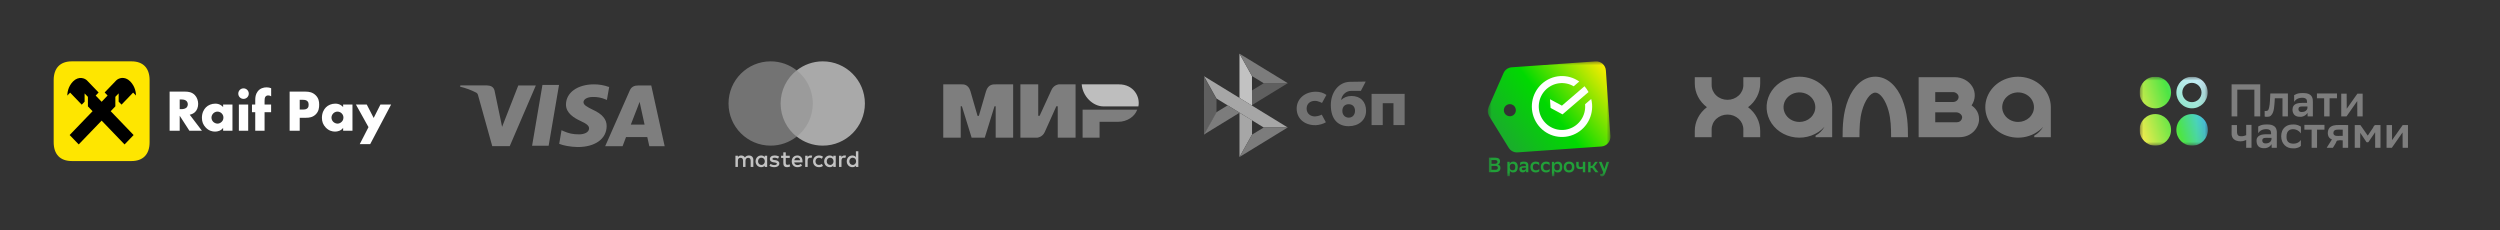 <svg width="326" height="30" viewBox="0 0 326 30" fill="none" xmlns="http://www.w3.org/2000/svg">
<rect x="0" y="0" width="326" height="30" fill="#333333" stroke="none"/>
<g clip-path="url(#clip0_4408_283)">
<path d="M22.118 11.948V17.046H23.433V15.089L24.695 17.046H26.329L24.74 14.959C24.975 14.913 25.242 14.798 25.439 14.608C25.69 14.364 25.841 13.981 25.841 13.545C25.841 13.14 25.697 12.697 25.408 12.399C25.036 12.009 24.549 11.948 24.17 11.948H22.117H22.118ZM23.433 12.972H23.684C23.973 12.972 24.193 13.049 24.315 13.171C24.429 13.278 24.489 13.447 24.489 13.599C24.489 13.759 24.421 13.927 24.322 14.027C24.163 14.18 23.882 14.233 23.684 14.233H23.433V12.972ZM29.096 13.958C28.952 13.797 28.625 13.515 28.078 13.515C27.591 13.515 27.142 13.706 26.854 13.997C26.58 14.271 26.329 14.722 26.329 15.365C26.329 15.877 26.489 16.266 26.816 16.618C27.226 17.054 27.675 17.161 28.04 17.161C28.375 17.161 28.815 17.061 29.096 16.672V17.046H30.313V13.63H29.096V13.959V13.958ZM28.352 14.554C28.61 14.554 28.785 14.669 28.899 14.776C29.089 14.959 29.134 15.173 29.134 15.334C29.134 15.61 29.013 15.778 28.906 15.884C28.754 16.037 28.557 16.121 28.359 16.121C28.154 16.121 27.941 16.014 27.812 15.892C27.66 15.747 27.576 15.533 27.576 15.334C27.576 15.159 27.653 14.937 27.819 14.776C27.994 14.608 28.199 14.554 28.352 14.554ZM31.149 13.63V17.046H32.364V13.63H31.149ZM31.072 12.209C31.072 12.59 31.377 12.896 31.757 12.896C32.136 12.896 32.441 12.59 32.441 12.209C32.441 11.827 32.136 11.521 31.757 11.521C31.377 11.521 31.072 11.827 31.072 12.209ZM35.352 14.631V13.63H34.5V13.148C34.5 12.98 34.508 12.72 34.638 12.575C34.691 12.514 34.797 12.444 34.98 12.444C35.048 12.444 35.193 12.46 35.359 12.559V11.504C35.185 11.436 35.002 11.39 34.774 11.39C34.371 11.39 33.907 11.512 33.596 11.932C33.322 12.299 33.284 12.689 33.284 13.056V13.629H32.858V14.63H33.284V17.045H34.5V14.63H35.351L35.352 14.631Z" fill="white"/>
<path d="M39.911 15.357C40.307 15.357 40.777 15.303 41.173 14.914C41.568 14.524 41.621 14.05 41.621 13.645C41.621 13.217 41.545 12.789 41.15 12.407C40.763 12.033 40.307 11.949 39.866 11.949H37.768V17.046H39.083V15.357H39.911V15.357ZM39.083 13.018H39.531C39.699 13.018 39.941 13.041 40.094 13.201C40.231 13.339 40.246 13.522 40.246 13.66C40.246 13.782 40.239 13.988 40.078 14.126C39.918 14.271 39.66 14.287 39.524 14.287H39.083V13.018V13.018ZM44.745 13.958C44.601 13.797 44.274 13.514 43.726 13.514C43.24 13.514 42.791 13.705 42.502 13.996C42.229 14.271 41.978 14.721 41.978 15.364C41.978 15.876 42.138 16.265 42.465 16.617C42.875 17.053 43.324 17.16 43.689 17.16C44.023 17.16 44.464 17.06 44.745 16.671V17.046H45.962V13.63H44.745V13.959V13.958ZM44 14.554C44.259 14.554 44.434 14.669 44.547 14.776C44.738 14.959 44.783 15.173 44.783 15.333C44.783 15.609 44.661 15.776 44.555 15.883C44.403 16.036 44.205 16.12 44.008 16.12C43.803 16.12 43.589 16.013 43.461 15.891C43.309 15.746 43.225 15.532 43.225 15.333C43.225 15.158 43.301 14.936 43.468 14.776C43.643 14.608 43.848 14.554 44 14.554ZM46.911 18.796H48.272L51.002 13.63H49.61L48.728 15.38L47.824 13.63H46.41L48.051 16.579L46.911 18.796H46.911Z" fill="white"/>
<path d="M19.508 18.543C19.508 20.122 18.663 21 17.144 21H9.364C7.844 21 7 20.122 7 18.543V10.457C7 8.877 7.844 8 9.364 8H17.147C18.663 8 19.508 8.877 19.508 10.457V18.543Z" fill="#FEE600"/>
<path d="M15.042 13.866V12.625L15.473 12.176V13.252L15.848 13.642L17.359 12.072L17.731 12.459C17.728 12.166 17.671 11.318 16.98 10.613C16.236 9.866 15.429 10.204 15.154 10.489L13.647 12.056L14.032 12.456L13.253 13.271L12.475 12.462L12.859 12.062L11.352 10.496C11.077 10.21 10.27 9.872 9.526 10.62C8.835 11.325 8.779 12.173 8.775 12.466L9.147 12.079L10.658 13.649L11.033 13.258V12.183L11.464 12.631V13.873L12.071 14.5L9.082 17.607L10.264 18.832L13.253 15.729L16.242 18.835L17.424 17.61L14.435 14.5L15.042 13.866Z" fill="black"/>
</g>
<path d="M98.236 21.77V20.854C98.236 20.503 98.022 20.274 97.656 20.274C97.473 20.274 97.274 20.335 97.137 20.533C97.03 20.365 96.877 20.274 96.648 20.274C96.496 20.274 96.343 20.319 96.221 20.487V20.304H95.9V21.77H96.221V20.96C96.221 20.701 96.358 20.579 96.572 20.579C96.786 20.579 96.893 20.716 96.893 20.96V21.77H97.213V20.96C97.213 20.701 97.366 20.579 97.564 20.579C97.778 20.579 97.885 20.716 97.885 20.96V21.77H98.236ZM102.983 20.304H102.464V19.861H102.144V20.304H101.854V20.594H102.144V21.266C102.144 21.602 102.281 21.8 102.647 21.8C102.785 21.8 102.937 21.754 103.044 21.693L102.953 21.419C102.861 21.48 102.754 21.495 102.678 21.495C102.525 21.495 102.464 21.403 102.464 21.251V20.594H102.983V20.304ZM105.7 20.274C105.517 20.274 105.395 20.365 105.319 20.487V20.304H104.998V21.77H105.319V20.945C105.319 20.701 105.426 20.564 105.624 20.564C105.685 20.564 105.761 20.579 105.822 20.594L105.914 20.289C105.853 20.274 105.761 20.274 105.7 20.274ZM101.594 20.426C101.441 20.319 101.228 20.274 100.999 20.274C100.632 20.274 100.388 20.457 100.388 20.747C100.388 20.991 100.571 21.128 100.892 21.174L101.045 21.189C101.213 21.22 101.304 21.266 101.304 21.342C101.304 21.449 101.182 21.525 100.968 21.525C100.755 21.525 100.587 21.449 100.48 21.373L100.327 21.617C100.495 21.739 100.724 21.8 100.953 21.8C101.38 21.8 101.625 21.602 101.625 21.327C101.625 21.067 101.426 20.93 101.121 20.884L100.968 20.869C100.831 20.854 100.724 20.823 100.724 20.732C100.724 20.625 100.831 20.564 100.999 20.564C101.182 20.564 101.365 20.64 101.457 20.686L101.594 20.426ZM110.112 20.274C109.929 20.274 109.807 20.365 109.73 20.487V20.304H109.41V21.77H109.73V20.945C109.73 20.701 109.837 20.564 110.036 20.564C110.097 20.564 110.173 20.579 110.234 20.594L110.326 20.289C110.264 20.274 110.173 20.274 110.112 20.274ZM106.021 21.037C106.021 21.48 106.326 21.8 106.799 21.8C107.013 21.8 107.166 21.754 107.318 21.632L107.166 21.373C107.044 21.464 106.922 21.51 106.784 21.51C106.525 21.51 106.341 21.327 106.341 21.037C106.341 20.762 106.525 20.579 106.784 20.564C106.922 20.564 107.044 20.609 107.166 20.701L107.318 20.442C107.166 20.319 107.013 20.274 106.799 20.274C106.326 20.274 106.021 20.594 106.021 21.037ZM108.982 21.037V20.304H108.662V20.487C108.555 20.35 108.402 20.274 108.204 20.274C107.792 20.274 107.471 20.594 107.471 21.037C107.471 21.48 107.792 21.8 108.204 21.8C108.417 21.8 108.57 21.724 108.662 21.586V21.77H108.982V21.037ZM107.807 21.037C107.807 20.777 107.975 20.564 108.25 20.564C108.509 20.564 108.692 20.762 108.692 21.037C108.692 21.296 108.509 21.51 108.25 21.51C107.975 21.495 107.807 21.296 107.807 21.037ZM103.975 20.274C103.548 20.274 103.243 20.579 103.243 21.037C103.243 21.495 103.548 21.8 103.991 21.8C104.204 21.8 104.418 21.739 104.586 21.602L104.433 21.373C104.311 21.464 104.159 21.525 104.006 21.525C103.808 21.525 103.609 21.434 103.563 21.174H104.647C104.647 21.128 104.647 21.098 104.647 21.052C104.662 20.579 104.388 20.274 103.975 20.274ZM103.975 20.548C104.174 20.548 104.311 20.671 104.342 20.899H103.579C103.609 20.701 103.746 20.548 103.975 20.548ZM111.928 21.037V19.724H111.608V20.487C111.501 20.35 111.348 20.274 111.15 20.274C110.738 20.274 110.417 20.594 110.417 21.037C110.417 21.48 110.738 21.8 111.15 21.8C111.364 21.8 111.516 21.724 111.608 21.586V21.77H111.928V21.037ZM110.753 21.037C110.753 20.777 110.921 20.564 111.196 20.564C111.455 20.564 111.638 20.762 111.638 21.037C111.638 21.296 111.455 21.51 111.196 21.51C110.921 21.495 110.753 21.296 110.753 21.037ZM100.037 21.037V20.304H99.717V20.487C99.61 20.35 99.457 20.274 99.259 20.274C98.847 20.274 98.526 20.594 98.526 21.037C98.526 21.48 98.847 21.8 99.259 21.8C99.472 21.8 99.625 21.724 99.717 21.586V21.77H100.037V21.037ZM98.847 21.037C98.847 20.777 99.014 20.564 99.289 20.564C99.549 20.564 99.732 20.762 99.732 21.037C99.732 21.296 99.549 21.51 99.289 21.51C99.014 21.495 98.847 21.296 98.847 21.037Z" fill="#C3C3C3"/>
<path d="M106.296 9.175H101.488V17.815H106.296V9.175Z" fill="#9B9B9B"/>
<path d="M101.793 13.495C101.793 11.74 102.617 10.183 103.884 9.175C102.953 8.443 101.778 8 100.495 8C97.458 8 95 10.458 95 13.495C95 16.533 97.458 18.991 100.495 18.991C101.778 18.991 102.953 18.548 103.884 17.815C102.617 16.823 101.793 15.251 101.793 13.495Z" fill="#737373"/>
<path d="M112.783 13.495C112.783 16.533 110.325 18.991 107.287 18.991C106.005 18.991 104.83 18.548 103.898 17.815C105.181 16.808 105.99 15.251 105.99 13.495C105.99 11.74 105.165 10.183 103.898 9.175C104.83 8.443 106.005 8 107.287 8C110.325 8 112.783 10.473 112.783 13.495Z" fill="#A9A9A9"/>
<path d="M125.357 11.001C125.585 11 126.262 10.939 126.548 11.906C126.741 12.558 127.049 13.626 127.471 15.109H127.643C128.096 13.545 128.407 12.478 128.576 11.906C128.866 10.929 129.59 11.001 129.879 11.001L132.114 11.001V17.953H129.837V13.856H129.684L128.414 17.953H126.7L125.431 13.853H125.278V17.953H123V11.001L125.357 11.001ZM135.385 11.001V15.101H135.567L137.111 11.73C137.411 11.059 138.05 11.001 138.05 11.001H140.255V17.953H137.929V13.853H137.747L136.233 17.225C135.933 17.892 135.264 17.953 135.264 17.953H133.06V11.001H135.385ZM148.292 14.305C147.968 15.224 146.949 15.882 145.821 15.882H143.383V17.953H141.171V14.305H148.292Z" fill="#7E7E7E"/>
<path d="M145.928 11.001H141.055C141.171 12.549 142.504 13.874 143.884 13.874H148.446C148.709 12.587 147.803 11.001 145.928 11.001Z" fill="#BEBEBE"/>
<path d="M183.164 12.238V16.311H181.71V13.454H180.309V16.311H178.854V12.238L183.164 12.238ZM175.867 16.457C177.169 16.457 178.136 15.659 178.136 14.448C178.136 13.277 177.423 12.516 176.231 12.516C175.68 12.516 175.226 12.71 174.884 13.044C174.966 12.354 175.55 11.849 176.193 11.849C176.342 11.849 177.459 11.847 177.459 11.847L178.091 10.638C178.091 10.638 176.688 10.67 176.036 10.67C174.546 10.696 173.539 12.05 173.539 13.695C173.539 15.611 174.521 16.457 175.867 16.457ZM175.875 13.588C176.359 13.588 176.694 13.905 176.694 14.448C176.694 14.937 176.396 15.34 175.875 15.341C175.377 15.341 175.042 14.968 175.042 14.457C175.042 13.913 175.377 13.588 175.875 13.588ZM172.355 14.948C172.355 14.948 172.012 15.146 171.499 15.183C170.909 15.201 170.383 14.828 170.383 14.166C170.383 13.521 170.847 13.151 171.484 13.151C171.874 13.151 172.391 13.421 172.391 13.421C172.391 13.421 172.769 12.728 172.965 12.381C172.606 12.109 172.129 11.96 171.573 11.96C170.172 11.96 169.086 12.874 169.086 14.158C169.086 15.459 170.106 16.351 171.573 16.324C171.983 16.309 172.549 16.165 172.894 15.944L172.355 14.948Z" fill="#737373"/>
<path d="M157 10L158.632 12.916V14.695L157.002 17.605L157 10Z" fill="#5F5F5F"/>
<path d="M163.264 11.788L164.793 10.851L167.922 10.848L163.264 13.701V11.788Z" fill="#5F5F5F"/>
<path d="M163.256 9.915L163.264 13.776L161.629 12.772V7L163.256 9.915Z" fill="#C2C2C2"/>
<path d="M167.922 10.848L164.793 10.851L163.256 9.915L161.629 7L167.922 10.848Z" fill="#7C7C7C"/>
<path d="M163.264 17.554V15.681L161.629 14.695L161.63 20.473L163.264 17.554Z" fill="#A6A6A6"/>
<path d="M164.789 16.626L158.631 12.849L157 9.933L167.915 16.622L164.789 16.626Z" fill="#A6A6A6"/>
<path d="M161.631 20.473L163.265 17.554L164.79 16.626L167.916 16.622L161.631 20.473Z" fill="#7C7C7C"/>
<path d="M157.002 17.538L161.642 14.695L160.082 13.738L158.632 14.628L157.002 17.538Z" fill="#7C7C7C"/>
<mask id="mask0_4408_283" style="mask-type:luminance" maskUnits="userSpaceOnUse" x="194" y="8" width="16" height="15">
<path d="M210 8H194V23H210V8Z" fill="white"/>
</mask>
<g mask="url(#mask0_4408_283)">
<path d="M194.152 22.458V20.56H194.969C195.388 20.56 195.602 20.717 195.602 21.032C195.602 21.249 195.517 21.392 195.322 21.468C195.553 21.509 195.658 21.658 195.658 21.905C195.658 22.298 195.378 22.458 194.922 22.458H194.152ZM194.92 21.362C195.133 21.362 195.267 21.267 195.267 21.104C195.267 20.953 195.167 20.871 194.93 20.871H194.488V21.362H194.92ZM194.944 22.146C195.202 22.146 195.32 22.062 195.32 21.88C195.32 21.698 195.187 21.628 194.95 21.628H194.488V22.146H194.944ZM196.561 21.101H196.859V21.384C196.907 21.232 197.049 21.075 197.333 21.075C197.675 21.075 197.913 21.276 197.913 21.75C197.913 22.285 197.675 22.486 197.306 22.486C197.22 22.491 197.135 22.471 197.059 22.429C196.983 22.387 196.92 22.326 196.877 22.25V22.98H196.563L196.561 21.101ZM196.875 21.826C196.875 22.07 197.014 22.208 197.235 22.208C197.487 22.208 197.597 22.083 197.597 21.763C197.597 21.465 197.455 21.357 197.24 21.357C196.993 21.357 196.88 21.495 196.875 21.723V21.826ZM198.228 21.197C198.316 21.129 198.478 21.075 198.708 21.075C199.101 21.075 199.294 21.21 199.294 21.563V22.457H198.999V22.213C198.934 22.371 198.77 22.48 198.555 22.48C198.284 22.48 198.123 22.325 198.123 22.059C198.123 21.75 198.347 21.663 198.676 21.663H198.98V21.603C198.98 21.41 198.888 21.351 198.708 21.351C198.462 21.351 198.319 21.448 198.228 21.592V21.197ZM198.98 21.98V21.867H198.714C198.529 21.867 198.44 21.902 198.44 22.024C198.44 22.127 198.515 22.194 198.655 22.194C198.867 22.195 198.966 22.072 198.98 21.98ZM200.279 22.49C199.849 22.49 199.565 22.251 199.565 21.776C199.565 21.31 199.855 21.077 200.282 21.074C200.434 21.072 200.584 21.115 200.712 21.199V21.595C200.667 21.521 200.603 21.459 200.528 21.416C200.453 21.374 200.368 21.351 200.282 21.351C200.024 21.351 199.884 21.49 199.884 21.763V21.804C199.884 22.084 200.034 22.213 200.287 22.213C200.511 22.213 200.658 22.119 200.724 21.999V22.324C200.666 22.398 200.496 22.488 200.278 22.488L200.279 22.49ZM201.635 22.49C201.205 22.49 200.921 22.251 200.921 21.776C200.921 21.31 201.21 21.077 201.638 21.074C201.79 21.072 201.939 21.115 202.067 21.199V21.595C202.022 21.52 201.959 21.459 201.884 21.416C201.809 21.373 201.724 21.351 201.638 21.351C201.38 21.351 201.24 21.49 201.24 21.763V21.804C201.24 22.084 201.39 22.213 201.643 22.213C201.867 22.213 202.013 22.119 202.08 21.999V22.324C202.021 22.398 201.852 22.488 201.635 22.488V22.49ZM202.368 21.104H202.663V21.387C202.711 21.235 202.854 21.078 203.138 21.078C203.479 21.078 203.718 21.278 203.718 21.753C203.718 22.287 203.479 22.488 203.111 22.488C203.025 22.493 202.939 22.473 202.864 22.431C202.788 22.39 202.725 22.328 202.682 22.252V22.982H202.368V21.104ZM202.682 21.828C202.682 22.072 202.821 22.21 203.042 22.21C203.294 22.21 203.404 22.085 203.404 21.765C203.404 21.467 203.262 21.359 203.047 21.359C202.8 21.359 202.687 21.497 202.682 21.725V21.828ZM203.912 21.776C203.912 21.308 204.192 21.074 204.612 21.074C205.033 21.074 205.299 21.315 205.299 21.788C205.299 22.26 205.019 22.487 204.602 22.49C204.184 22.492 203.912 22.25 203.912 21.775V21.776ZM204.231 21.785C204.231 22.083 204.371 22.213 204.607 22.213C204.843 22.213 204.98 22.075 204.98 21.788V21.779C204.98 21.481 204.838 21.351 204.602 21.351C204.366 21.351 204.231 21.491 204.231 21.776V21.785ZM206.402 21.982C206.295 22.037 206.177 22.064 206.057 22.061C205.734 22.061 205.541 21.915 205.541 21.59V21.104H205.855V21.541C205.855 21.703 205.946 21.779 206.113 21.779C206.213 21.781 206.312 21.76 206.402 21.717V21.102H206.717V22.461H206.402V21.982ZM207.098 21.104H207.412V21.633H207.629L208.006 21.104H208.355L207.884 21.744L208.43 22.46H208.048L207.627 21.899H207.412V22.46H207.098V21.104ZM208.494 21.104H208.846L209.213 22.034L209.514 21.104H209.847L209.31 22.604C209.192 22.929 209.071 23 208.894 23C208.818 23.003 208.743 22.982 208.679 22.94V22.645C208.722 22.687 208.78 22.712 208.84 22.713C208.937 22.713 209.008 22.648 209.06 22.463L208.494 21.104Z" fill="#21A038"/>
<path d="M209.406 9.189C209.395 9.022 209.351 8.859 209.277 8.708C209.203 8.558 209.101 8.424 208.976 8.314C208.851 8.204 208.705 8.12 208.548 8.067C208.391 8.013 208.224 7.992 208.059 8.004L197.125 8.776C196.897 8.792 196.677 8.87 196.489 9.003C196.301 9.136 196.153 9.317 196.06 9.529L194.11 13.966C194.027 14.156 193.991 14.364 194.005 14.571C194.019 14.778 194.084 14.978 194.192 15.155L196.735 19.273C196.856 19.47 197.028 19.629 197.232 19.734C197.436 19.839 197.665 19.887 197.893 19.87L208.827 19.101C209.16 19.078 209.471 18.921 209.691 18.666C209.91 18.412 210.021 18.079 209.998 17.742L209.406 9.189ZM196.938 15.16C196.783 15.171 196.628 15.135 196.494 15.057C196.359 14.979 196.25 14.863 196.181 14.723C196.112 14.582 196.085 14.424 196.105 14.269C196.125 14.113 196.19 13.967 196.291 13.849C196.393 13.731 196.527 13.646 196.677 13.604C196.827 13.563 196.985 13.568 197.132 13.617C197.28 13.667 197.409 13.76 197.504 13.884C197.599 14.008 197.655 14.157 197.666 14.313C197.674 14.417 197.66 14.522 197.628 14.621C197.595 14.719 197.543 14.811 197.476 14.889C197.408 14.968 197.326 15.032 197.233 15.079C197.141 15.125 197.041 15.153 196.938 15.16Z" fill="url(#paint0_linear_4408_283)"/>
<path d="M207.607 13.612C207.591 13.373 207.553 13.137 207.495 12.906L206.694 13.594L206.701 13.676C206.748 14.357 206.569 15.035 206.19 15.601C205.812 16.167 205.257 16.589 204.613 16.799C203.97 17.009 203.275 16.996 202.64 16.761C202.005 16.526 201.467 16.083 201.11 15.503C200.753 14.922 200.599 14.238 200.672 13.559C200.746 12.88 201.042 12.245 201.514 11.756C201.986 11.267 202.607 10.952 203.277 10.861C203.947 10.769 204.628 10.907 205.211 11.252L205.935 10.63C205.204 10.114 204.32 9.865 203.43 9.923C202.54 9.982 201.696 10.344 201.036 10.95C200.377 11.557 199.941 12.372 199.801 13.262C199.66 14.152 199.823 15.063 200.263 15.847C200.703 16.631 201.393 17.24 202.221 17.576C203.049 17.911 203.965 17.952 204.82 17.692C205.674 17.432 206.415 16.886 206.922 16.145C207.428 15.403 207.67 14.51 207.608 13.611L207.607 13.612ZM206.621 11.246C206.824 11.476 207 11.73 207.145 12.001L203.754 14.915L202.195 14.074L202.116 12.936L203.676 13.775L206.621 11.246Z" fill="white"/>
</g>
<path fill-rule="evenodd" clip-rule="evenodd" d="M234.65 15.902C234.239 15.903 233.838 15.791 233.497 15.58C233.155 15.369 232.889 15.068 232.731 14.716C232.573 14.364 232.531 13.977 232.611 13.603C232.69 13.229 232.887 12.885 233.177 12.615C233.466 12.345 233.836 12.161 234.238 12.086C234.64 12.011 235.057 12.049 235.436 12.195C235.815 12.34 236.139 12.587 236.367 12.904C236.595 13.221 236.717 13.594 236.717 13.975C236.717 14.486 236.499 14.975 236.112 15.337C235.724 15.698 235.198 15.902 234.65 15.902ZM234.65 10C233.93 9.999 233.222 10.166 232.591 10.486C231.96 10.807 231.426 11.27 231.038 11.834C230.651 12.397 230.422 13.042 230.374 13.709C230.326 14.377 230.46 15.044 230.763 15.651C231.066 16.257 231.529 16.783 232.108 17.179C232.688 17.575 233.365 17.829 234.078 17.916C234.791 18.004 235.517 17.924 236.187 17.681C236.858 17.439 237.452 17.044 237.914 16.532C237.632 17.02 237.223 17.43 236.75 17.687V17.892H238.914V13.955C238.909 12.905 238.458 11.901 237.659 11.16C236.86 10.419 235.778 10.002 234.65 10ZM255.17 15.941H252.355V14.651H255.117C255.462 14.651 255.865 14.953 255.865 15.296C255.865 15.545 255.655 15.941 255.17 15.941ZM252.355 12.013L254.719 12.012C254.976 12.012 255.399 12.258 255.399 12.652C255.399 12.966 255.125 13.303 254.648 13.303H252.355V12.013ZM257.093 13.738C257.606 13.012 257.653 12.021 257.184 11.279C256.952 10.912 256.622 10.607 256.225 10.395C255.828 10.182 255.379 10.069 254.921 10.065L250.191 10.065V17.892L255.484 17.889C257.144 17.889 258.071 16.615 258.071 15.546C258.071 14.517 257.442 14.001 257.093 13.738ZM248.051 12.949C248.761 14.731 248.798 16.348 248.798 17.892H246.601C246.601 16.639 246.554 15.498 246.271 14.467C245.894 13.085 245.19 12.08 244.536 12.08C243.882 12.08 243.177 13.085 242.799 14.467C242.517 15.498 242.471 16.609 242.471 17.892H240.274C240.274 16.486 240.31 14.731 241.02 12.949C241.682 11.289 242.919 10 244.536 10C246.153 10 247.389 11.289 248.051 12.949ZM227.332 10.065H229.53V10.889C229.53 11.481 229.389 12.066 229.115 12.6C228.841 13.135 228.443 13.606 227.948 13.979C228.443 14.351 228.841 14.822 229.115 15.357C229.389 15.891 229.53 16.476 229.53 17.068V17.892H227.332V16.861C227.332 16.352 227.114 15.863 226.727 15.502C226.339 15.142 225.813 14.939 225.265 14.939C224.717 14.939 224.191 15.142 223.803 15.502C223.415 15.863 223.198 16.352 223.198 16.861V17.892H221V17.067C220.999 16.475 221.141 15.891 221.414 15.356C221.688 14.822 222.087 14.351 222.581 13.978C222.087 13.605 221.688 13.134 221.414 12.6C221.141 12.065 220.999 11.481 221 10.889V10.065H223.198V11.095C223.198 11.605 223.415 12.094 223.803 12.454C224.191 12.815 224.717 13.018 225.265 13.018C225.813 13.018 226.339 12.815 226.727 12.454C227.114 12.094 227.332 11.605 227.332 11.095V10.065ZM263.163 15.903C262.753 15.904 262.352 15.791 262.011 15.58C261.669 15.369 261.403 15.069 261.245 14.716C261.087 14.364 261.045 13.977 261.125 13.603C261.204 13.229 261.401 12.885 261.69 12.615C261.98 12.345 262.349 12.161 262.751 12.086C263.154 12.011 263.571 12.049 263.95 12.195C264.329 12.341 264.653 12.587 264.881 12.905C265.109 13.222 265.23 13.594 265.23 13.976C265.231 14.486 265.013 14.976 264.626 15.337C264.238 15.698 263.712 15.902 263.163 15.903ZM267.428 13.955C267.422 13.022 267.063 12.121 266.414 11.409C265.765 10.697 264.868 10.221 263.879 10.063C262.89 9.905 261.872 10.075 261.005 10.545C260.138 11.014 259.476 11.753 259.136 12.63C258.795 13.508 258.798 14.469 259.143 15.345C259.489 16.221 260.154 16.956 261.024 17.422C261.894 17.887 262.912 18.053 263.9 17.89C264.888 17.728 265.783 17.247 266.428 16.532C266.145 17.02 265.737 17.43 265.264 17.687V17.892H267.428V13.955Z" fill="#7E7E7E"/>
<path d="M79.388 11.335C78.768 11.109 78.113 10.996 77.453 11C75.32 11 73.813 12.075 73.803 13.617C73.789 14.751 74.873 15.389 75.693 15.768C76.535 16.157 76.816 16.403 76.813 16.751C76.808 17.28 76.141 17.52 75.521 17.52C74.669 17.52 74.204 17.401 73.488 17.104L73.223 16.98L72.92 18.756C73.439 18.972 74.373 19.157 75.339 19.174C77.607 19.174 79.089 18.105 79.107 16.464C79.125 15.559 78.539 14.875 77.304 14.309C76.553 13.943 76.088 13.697 76.088 13.325C76.088 12.996 76.487 12.644 77.32 12.644C77.875 12.631 78.426 12.735 78.937 12.95L79.137 13.039L79.44 11.323L79.388 11.335ZM84.924 11.144H83.257C82.739 11.144 82.348 11.287 82.121 11.802L78.916 19.063H81.184L81.637 17.872L84.405 17.875C84.471 18.154 84.671 19.063 84.671 19.063H86.671L84.924 11.144ZM70.735 11.078H72.896L71.544 19H69.385L70.735 11.075V11.078ZM65.248 15.444L65.472 16.544L67.584 11.144H69.873L66.472 19.052H64.188L62.321 12.356C62.291 12.246 62.22 12.151 62.123 12.091C61.45 11.743 60.737 11.479 60 11.306L60.029 11.139H63.508C63.98 11.158 64.36 11.306 64.487 11.809L65.247 15.448L65.248 15.444ZM82.257 16.252L83.119 14.036C83.108 14.06 83.296 13.579 83.405 13.281L83.553 13.966L84.053 16.251H82.256L82.257 16.252Z" fill="#7E7E7E"/>
<path d="M291 11C292.233 11 293.466 11 294.736 11C294.736 12.379 294.736 13.758 294.736 15.179C294.484 15.179 294.231 15.179 293.97 15.179C293.97 14.029 293.97 12.879 293.97 11.695C293.235 11.695 292.5 11.695 291.743 11.695C291.743 12.845 291.743 13.995 291.743 15.179C291.498 15.179 291.252 15.179 291 15.179C291 13.8 291 12.421 291 11Z" fill="#7E7E7E"/>
<path d="M307.059 16.305C307.3 16.305 307.541 16.305 307.789 16.305C307.937 16.505 307.937 16.505 308.005 16.607C308.062 16.691 308.119 16.774 308.178 16.857C308.184 16.867 308.191 16.876 308.198 16.886C308.212 16.906 308.225 16.925 308.239 16.945C308.332 17.077 308.424 17.21 308.516 17.343C308.566 17.417 308.618 17.49 308.669 17.564C308.676 17.574 308.683 17.584 308.691 17.595C308.698 17.605 308.704 17.614 308.711 17.624C308.717 17.633 308.723 17.642 308.73 17.65C308.743 17.67 308.743 17.67 308.756 17.682C308.762 17.673 308.768 17.664 308.774 17.655C308.906 17.457 309.038 17.259 309.172 17.063C309.197 17.027 309.221 16.991 309.246 16.955C309.251 16.947 309.256 16.94 309.261 16.932C309.272 16.917 309.282 16.901 309.292 16.886C309.318 16.848 309.345 16.809 309.372 16.771C309.435 16.682 309.482 16.599 309.517 16.495C309.545 16.447 309.545 16.447 309.687 16.305C309.928 16.305 310.169 16.305 310.418 16.305C310.418 17.284 310.418 18.263 310.418 19.271C310.188 19.271 309.959 19.271 309.722 19.271C309.722 18.615 309.722 17.958 309.722 17.282C309.707 17.282 309.691 17.282 309.675 17.282C309.672 17.291 309.669 17.299 309.666 17.308C309.652 17.34 309.637 17.365 309.618 17.393C309.611 17.403 309.604 17.413 309.597 17.423C309.589 17.434 309.582 17.444 309.574 17.456C309.558 17.479 309.542 17.502 309.526 17.526C309.513 17.544 309.513 17.544 309.5 17.563C309.459 17.622 309.418 17.683 309.378 17.742C309.361 17.767 309.344 17.792 309.327 17.817C309.277 17.891 309.227 17.964 309.177 18.038C309.163 18.059 309.149 18.079 309.134 18.1C309.125 18.114 309.116 18.128 309.107 18.141C309.102 18.148 309.097 18.155 309.093 18.162C309.064 18.204 309.036 18.246 309.007 18.288C308.988 18.315 308.97 18.343 308.951 18.37C308.938 18.39 308.925 18.409 308.912 18.428C308.904 18.439 308.896 18.451 308.888 18.463C308.882 18.473 308.875 18.483 308.868 18.494C308.835 18.54 308.835 18.54 308.805 18.546C308.776 18.549 308.748 18.55 308.719 18.551C308.709 18.552 308.699 18.553 308.689 18.554C308.643 18.555 308.614 18.552 308.58 18.52C308.559 18.492 308.54 18.464 308.522 18.434C308.507 18.41 308.491 18.385 308.474 18.361C308.441 18.311 308.408 18.26 308.375 18.21C308.21 17.958 308.042 17.709 307.873 17.46C307.868 17.451 307.862 17.443 307.856 17.434C307.851 17.427 307.846 17.419 307.841 17.412C307.82 17.381 307.799 17.349 307.778 17.317C307.774 17.962 307.77 18.607 307.766 19.271C307.532 19.271 307.299 19.271 307.059 19.271C307.059 18.292 307.059 17.313 307.059 16.305Z" fill="#7E7E7E"/>
<path d="M300.233 12.138C300.267 12.138 300.301 12.138 300.335 12.138C300.65 12.137 301.012 12.173 301.267 12.377C301.275 12.384 301.283 12.39 301.292 12.397C301.471 12.542 301.555 12.78 301.585 13.001C301.597 13.124 301.598 13.246 301.598 13.37C301.598 13.39 301.598 13.409 301.598 13.429C301.598 13.483 301.598 13.536 301.598 13.589C301.598 13.645 301.598 13.701 301.598 13.757C301.598 13.863 301.598 13.969 301.598 14.075C301.598 14.195 301.597 14.316 301.597 14.436C301.597 14.684 301.597 14.932 301.597 15.179C301.371 15.179 301.146 15.179 300.913 15.179C300.909 15.024 300.905 14.869 300.901 14.708C300.866 14.759 300.831 14.809 300.795 14.861C300.612 15.065 300.384 15.187 300.112 15.226C300.051 15.229 299.991 15.229 299.931 15.229C299.922 15.229 299.914 15.229 299.905 15.229C299.637 15.229 299.397 15.179 299.196 14.989C299.008 14.793 298.938 14.533 298.942 14.267C298.947 14.081 298.99 13.93 299.098 13.778C299.103 13.771 299.108 13.763 299.114 13.756C299.278 13.541 299.586 13.471 299.837 13.436C299.984 13.418 300.13 13.412 300.278 13.412C300.295 13.412 300.311 13.412 300.328 13.412C300.37 13.412 300.413 13.412 300.455 13.413C300.499 13.413 300.543 13.413 300.587 13.413C300.672 13.413 300.757 13.413 300.843 13.413C300.841 13.372 300.839 13.331 300.838 13.289C300.837 13.277 300.837 13.266 300.836 13.254C300.83 13.115 300.811 12.988 300.706 12.888C300.523 12.738 300.27 12.739 300.045 12.757C299.758 12.785 299.475 12.893 299.282 13.115C299.245 13.161 299.207 13.207 299.181 13.26C299.173 13.26 299.165 13.26 299.157 13.26C299.157 12.977 299.157 12.693 299.157 12.401C299.18 12.393 299.204 12.385 299.228 12.377C299.253 12.363 299.278 12.348 299.303 12.333C299.584 12.168 299.913 12.137 300.233 12.138ZM299.805 13.979C299.72 14.076 299.715 14.172 299.721 14.297C299.729 14.392 299.782 14.47 299.852 14.532C299.994 14.629 300.183 14.617 300.344 14.589C300.53 14.554 300.679 14.478 300.795 14.325C300.813 14.296 300.828 14.268 300.843 14.238C300.847 14.229 300.852 14.221 300.857 14.212C300.893 14.142 300.892 14.075 300.891 13.998C300.891 13.987 300.891 13.976 300.891 13.965C300.89 13.938 300.89 13.911 300.89 13.884C300.79 13.883 300.69 13.883 300.59 13.883C300.544 13.882 300.497 13.882 300.451 13.882C300.406 13.881 300.361 13.881 300.316 13.881C300.299 13.881 300.282 13.881 300.265 13.881C300.114 13.879 299.931 13.883 299.805 13.979Z" fill="#7E7E7E"/>
<path d="M311.207 16.305C311.44 16.305 311.674 16.305 311.914 16.305C311.918 16.953 311.922 17.602 311.926 18.271C311.973 18.205 312.019 18.139 312.067 18.071C312.362 17.654 312.657 17.237 312.951 16.82C312.957 16.811 312.963 16.803 312.969 16.795C312.981 16.778 312.993 16.761 313.004 16.745C313.034 16.703 313.064 16.66 313.094 16.618C313.1 16.61 313.106 16.601 313.112 16.593C313.123 16.577 313.134 16.561 313.145 16.545C313.202 16.465 313.26 16.385 313.317 16.305C313.542 16.305 313.768 16.305 314 16.305C314 17.284 314 18.263 314 19.271C313.771 19.271 313.541 19.271 313.305 19.271C313.301 18.611 313.297 17.951 313.293 17.27C313.161 17.459 313.161 17.459 313.029 17.649C312.958 17.752 312.886 17.855 312.813 17.958C312.761 18.033 312.709 18.108 312.657 18.183C312.591 18.276 312.526 18.37 312.46 18.464C312.407 18.539 312.355 18.614 312.303 18.689C312.19 18.851 312.077 19.012 311.964 19.174C311.955 19.186 311.955 19.186 311.945 19.2C311.904 19.258 311.904 19.258 311.891 19.271C311.665 19.271 311.439 19.271 311.207 19.271C311.207 18.292 311.207 17.313 311.207 16.305Z" fill="#7E7E7E"/>
<path d="M305.297 12.212C305.53 12.212 305.764 12.212 306.004 12.212C306.008 12.861 306.012 13.51 306.016 14.178C306.063 14.112 306.109 14.046 306.157 13.978C306.452 13.561 306.747 13.144 307.041 12.727C307.047 12.719 307.053 12.711 307.059 12.702C307.071 12.686 307.082 12.669 307.094 12.652C307.124 12.61 307.154 12.568 307.184 12.526C307.19 12.518 307.196 12.509 307.202 12.5C307.213 12.484 307.224 12.469 307.235 12.453C307.292 12.372 307.349 12.292 307.407 12.212C307.632 12.212 307.858 12.212 308.09 12.212C308.09 13.191 308.09 14.171 308.09 15.179C307.861 15.179 307.631 15.179 307.395 15.179C307.391 14.519 307.387 13.858 307.383 13.178C307.34 13.24 307.298 13.302 307.253 13.366C307.227 13.404 307.2 13.443 307.173 13.481C307.159 13.501 307.145 13.521 307.131 13.541C307.124 13.551 307.117 13.561 307.11 13.572C307.008 13.716 306.906 13.862 306.805 14.007C306.748 14.089 306.69 14.172 306.632 14.254C306.58 14.329 306.528 14.404 306.476 14.479C306.41 14.573 306.345 14.666 306.279 14.76C306.241 14.814 306.203 14.868 306.166 14.922C306.153 14.941 306.153 14.941 306.14 14.959C306.123 14.983 306.107 15.007 306.09 15.031C306.079 15.047 306.079 15.047 306.068 15.064C306.061 15.073 306.054 15.083 306.048 15.092C306.026 15.122 306.003 15.151 305.98 15.179C305.755 15.179 305.529 15.179 305.297 15.179C305.297 14.2 305.297 13.221 305.297 12.212Z" fill="#7E7E7E"/>
<path d="M305.003 16.302C305.041 16.302 305.08 16.302 305.118 16.302C305.228 16.302 305.338 16.302 305.449 16.303C305.696 16.304 305.943 16.304 306.198 16.305C306.198 17.284 306.198 18.263 306.198 19.272C305.964 19.272 305.731 19.272 305.491 19.272C305.491 18.953 305.491 18.635 305.491 18.306C305.127 18.266 305.127 18.266 304.747 18.343C304.679 18.41 304.651 18.491 304.622 18.58C304.598 18.649 304.559 18.707 304.519 18.769C304.498 18.802 304.477 18.837 304.457 18.871C304.409 18.95 304.361 19.028 304.313 19.106C304.3 19.127 304.288 19.147 304.275 19.167C304.264 19.185 304.264 19.185 304.253 19.203C304.246 19.214 304.24 19.225 304.233 19.236C304.218 19.26 304.218 19.26 304.206 19.272C304.181 19.273 304.156 19.273 304.131 19.273C304.123 19.273 304.115 19.273 304.107 19.273C304.081 19.273 304.055 19.273 304.029 19.273C304.011 19.273 303.993 19.273 303.975 19.273C303.928 19.273 303.881 19.273 303.833 19.273C303.785 19.273 303.737 19.272 303.689 19.272C303.594 19.272 303.499 19.272 303.404 19.272C303.419 19.245 303.434 19.219 303.449 19.193C303.456 19.181 303.456 19.181 303.462 19.17C303.493 19.116 303.526 19.063 303.56 19.011C303.572 18.994 303.583 18.977 303.594 18.96C303.599 18.951 303.605 18.942 303.611 18.933C303.64 18.888 303.669 18.842 303.698 18.797C303.704 18.787 303.71 18.778 303.716 18.768C303.728 18.749 303.74 18.73 303.752 18.711C303.769 18.684 303.787 18.657 303.804 18.629C303.899 18.479 303.994 18.328 304.088 18.177C304.081 18.175 304.074 18.173 304.067 18.17C303.883 18.112 303.745 17.984 303.648 17.817C303.516 17.552 303.518 17.233 303.605 16.953C303.621 16.907 303.64 16.865 303.664 16.823C303.669 16.813 303.674 16.803 303.679 16.793C303.806 16.568 304.024 16.444 304.265 16.372C304.509 16.306 304.753 16.3 305.003 16.302ZM304.383 17.042C304.287 17.157 304.265 17.279 304.276 17.424C304.303 17.526 304.354 17.597 304.444 17.653C304.568 17.721 304.696 17.724 304.833 17.722C304.852 17.722 304.871 17.722 304.89 17.722C304.94 17.722 304.99 17.721 305.039 17.721C305.099 17.72 305.159 17.72 305.219 17.72C305.31 17.72 305.4 17.719 305.491 17.718C305.491 17.45 305.491 17.182 305.491 16.905C305.318 16.905 305.318 16.905 305.142 16.904C305.106 16.904 305.07 16.904 305.033 16.903C305.004 16.903 304.975 16.903 304.946 16.903C304.931 16.903 304.917 16.903 304.902 16.903C304.72 16.903 304.521 16.91 304.383 17.042Z" fill="#7E7E7E"/>
<path d="M295.541 16.231C295.575 16.231 295.609 16.231 295.644 16.23C295.98 16.229 296.355 16.271 296.615 16.505C296.622 16.511 296.629 16.517 296.636 16.523C296.81 16.68 296.876 16.928 296.898 17.152C296.899 17.183 296.899 17.214 296.899 17.244C296.899 17.257 296.899 17.257 296.899 17.271C296.899 17.3 296.899 17.329 296.899 17.358C296.899 17.379 296.899 17.399 296.899 17.42C296.899 17.477 296.899 17.533 296.899 17.59C296.899 17.649 296.899 17.708 296.899 17.767C296.899 17.879 296.899 17.991 296.899 18.103C296.899 18.23 296.899 18.358 296.898 18.485C296.898 18.747 296.898 19.009 296.898 19.272C296.676 19.272 296.454 19.272 296.226 19.272C296.222 19.112 296.218 18.953 296.214 18.789C296.173 18.853 296.173 18.853 296.132 18.918C295.969 19.133 295.721 19.27 295.457 19.313C295.39 19.322 295.323 19.321 295.255 19.322C295.23 19.322 295.206 19.322 295.181 19.322C294.925 19.324 294.688 19.255 294.496 19.081C294.28 18.847 294.246 18.557 294.255 18.251C294.267 18.053 294.363 17.899 294.505 17.766C294.559 17.721 294.618 17.688 294.68 17.657C294.687 17.653 294.695 17.649 294.702 17.645C294.822 17.587 294.943 17.557 295.075 17.539C295.088 17.537 295.101 17.535 295.114 17.533C295.273 17.51 295.432 17.504 295.592 17.505C295.609 17.505 295.625 17.505 295.642 17.505C295.684 17.505 295.727 17.505 295.769 17.505C295.813 17.505 295.856 17.505 295.9 17.505C295.985 17.505 296.07 17.505 296.155 17.506C296.152 17.459 296.149 17.413 296.146 17.366C296.145 17.353 296.144 17.34 296.143 17.326C296.134 17.198 296.113 17.066 296.012 16.977C295.798 16.818 295.513 16.826 295.26 16.86C295.025 16.896 294.823 16.992 294.647 17.152C294.639 17.159 294.631 17.166 294.623 17.173C294.573 17.22 294.536 17.273 294.498 17.33C294.493 17.337 294.487 17.345 294.482 17.353C294.478 17.353 294.474 17.353 294.47 17.353C294.47 17.069 294.47 16.785 294.47 16.493C294.497 16.482 294.524 16.47 294.552 16.458C294.568 16.45 294.583 16.442 294.598 16.433C294.894 16.269 295.206 16.232 295.541 16.231ZM295.067 18.096C295 18.183 294.988 18.282 295 18.389C295.021 18.491 295.073 18.569 295.153 18.636C295.334 18.738 295.575 18.705 295.767 18.654C295.855 18.629 295.92 18.587 295.99 18.53C296.002 18.521 296.014 18.513 296.026 18.504C296.078 18.46 296.111 18.4 296.144 18.341C296.15 18.331 296.156 18.32 296.162 18.31C296.2 18.233 296.206 18.167 296.204 18.084C296.204 18.068 296.204 18.068 296.204 18.052C296.203 18.027 296.203 18.002 296.202 17.977C296.098 17.976 295.993 17.975 295.889 17.975C295.84 17.975 295.792 17.974 295.743 17.974C295.696 17.974 295.649 17.973 295.602 17.973C295.584 17.973 295.567 17.973 295.549 17.973C295.387 17.971 295.187 17.971 295.067 18.096Z" fill="#7E7E7E"/>
<path d="M296.057 12.189C296.812 12.189 297.566 12.189 298.344 12.189C298.344 13.176 298.344 14.163 298.344 15.179C298.11 15.179 297.877 15.179 297.636 15.179C297.636 14.398 297.636 13.617 297.636 12.813C297.306 12.813 296.975 12.813 296.635 12.813C296.631 12.902 296.627 12.992 296.623 13.084C296.604 13.419 296.577 13.751 296.532 14.084C296.529 14.105 296.526 14.127 296.523 14.149C296.48 14.465 296.371 14.854 296.128 15.073C296.121 15.08 296.113 15.086 296.106 15.093C295.97 15.208 295.821 15.229 295.65 15.229C295.635 15.229 295.621 15.229 295.606 15.229C295.391 15.229 295.391 15.229 295.314 15.191C295.314 14.95 295.314 14.709 295.314 14.461C295.338 14.465 295.361 14.469 295.385 14.473C295.51 14.483 295.623 14.466 295.732 14.402C295.823 14.296 295.859 14.159 295.892 14.025C295.894 14.016 295.897 14.006 295.899 13.996C295.962 13.746 295.976 13.488 295.996 13.231C295.998 13.205 296 13.179 296.002 13.153C296.021 12.915 296.029 12.678 296.037 12.44C296.037 12.427 296.038 12.414 296.038 12.4C296.039 12.375 296.04 12.351 296.041 12.326C296.041 12.315 296.042 12.303 296.042 12.292C296.042 12.282 296.043 12.273 296.043 12.263C296.045 12.236 296.045 12.236 296.057 12.189Z" fill="#7E7E7E"/>
<path d="M292.902 16.281C293.131 16.281 293.361 16.281 293.597 16.281C293.597 17.268 293.597 18.255 293.597 19.271C293.368 19.271 293.138 19.271 292.902 19.271C292.902 18.933 292.902 18.596 292.902 18.247C292.863 18.267 292.824 18.286 292.784 18.306C292.414 18.461 291.957 18.475 291.582 18.33C291.482 18.288 291.393 18.236 291.311 18.165C291.298 18.155 291.298 18.155 291.284 18.145C291.102 17.997 291.028 17.767 291.004 17.541C290.998 17.444 291 17.348 291.001 17.251C291.001 17.224 291.001 17.196 291.001 17.169C291.001 17.097 291.001 17.026 291.002 16.954C291.002 16.868 291.002 16.782 291.003 16.696C291.003 16.565 291.004 16.435 291.004 16.305C291.234 16.305 291.463 16.305 291.7 16.305C291.7 16.376 291.701 16.448 291.701 16.521C291.702 16.567 291.702 16.612 291.703 16.658C291.703 16.73 291.704 16.802 291.705 16.874C291.705 16.932 291.706 16.99 291.706 17.049C291.706 17.071 291.707 17.093 291.707 17.115C291.704 17.331 291.704 17.331 291.769 17.534C291.775 17.546 291.78 17.557 291.786 17.568C291.841 17.658 291.905 17.707 292.005 17.738C292.28 17.804 292.601 17.758 292.858 17.643C292.878 17.635 292.878 17.635 292.902 17.635C292.902 17.188 292.902 16.742 292.902 16.281Z" fill="#7E7E7E"/>
<path d="M299.057 16.23C299.066 16.23 299.075 16.23 299.085 16.23C299.271 16.228 299.444 16.252 299.621 16.313C299.633 16.317 299.645 16.321 299.657 16.325C299.759 16.361 299.857 16.403 299.95 16.458C299.971 16.467 299.971 16.467 299.993 16.477C300.027 16.501 300.032 16.514 300.04 16.555C300.042 16.607 300.042 16.659 300.041 16.711C300.041 16.73 300.04 16.749 300.04 16.768C300.04 16.819 300.039 16.869 300.038 16.919C300.037 16.971 300.037 17.022 300.037 17.074C300.036 17.174 300.034 17.275 300.033 17.376C300.025 17.376 300.017 17.376 300.009 17.376C299.995 17.358 299.981 17.339 299.969 17.32C299.872 17.185 299.762 17.092 299.62 17.011C299.607 17.004 299.594 16.996 299.58 16.988C299.32 16.849 299.011 16.808 298.724 16.882C298.521 16.948 298.364 17.066 298.265 17.256C298.186 17.425 298.164 17.597 298.165 17.781C298.165 17.809 298.165 17.838 298.164 17.866C298.163 18.094 298.207 18.319 298.359 18.495C298.555 18.689 298.823 18.733 299.087 18.732C299.382 18.73 299.662 18.641 299.879 18.436C299.927 18.386 299.978 18.332 300.009 18.271C300.017 18.271 300.025 18.271 300.033 18.271C300.033 18.504 300.033 18.737 300.033 18.977C300.04 18.981 300.048 18.985 300.056 18.989C299.895 19.212 299.567 19.294 299.31 19.337C299.264 19.343 299.218 19.344 299.171 19.345C299.162 19.345 299.153 19.345 299.144 19.345C299.116 19.345 299.087 19.345 299.058 19.345C299.048 19.345 299.038 19.345 299.028 19.345C298.811 19.345 298.61 19.325 298.406 19.248C298.398 19.245 298.391 19.242 298.383 19.239C298.023 19.101 297.76 18.819 297.603 18.472C297.424 18.05 297.422 17.507 297.591 17.082C297.647 16.951 297.712 16.837 297.805 16.729C297.815 16.716 297.825 16.704 297.834 16.691C297.873 16.648 297.914 16.613 297.958 16.576C297.967 16.567 297.977 16.559 297.986 16.551C298.281 16.294 298.679 16.232 299.057 16.23Z" fill="#7E7E7E"/>
<path d="M300.492 16.281C301.356 16.281 302.219 16.281 303.109 16.281C303.109 16.487 303.109 16.693 303.109 16.905C302.79 16.905 302.471 16.905 302.142 16.905C302.142 17.686 302.142 18.467 302.142 19.271C301.909 19.271 301.676 19.271 301.435 19.271C301.435 18.491 301.435 17.71 301.435 16.905C301.124 16.905 300.813 16.905 300.492 16.905C300.492 16.699 300.492 16.493 300.492 16.281Z" fill="#7E7E7E"/>
<path d="M302.127 12.189C302.99 12.189 303.854 12.189 304.744 12.189C304.744 12.395 304.744 12.601 304.744 12.813C304.425 12.813 304.106 12.813 303.777 12.813C303.777 13.594 303.777 14.375 303.777 15.179C303.544 15.179 303.31 15.179 303.07 15.179C303.07 14.398 303.07 13.617 303.07 12.813C302.759 12.813 302.448 12.813 302.127 12.813C302.127 12.607 302.127 12.401 302.127 12.189Z" fill="#7E7E7E"/>
<g clip-path="url(#clip1_4408_283)">
<mask id="mask1_4408_283" style="mask-type:luminance" maskUnits="userSpaceOnUse" x="279" y="10" width="9" height="9">
<path d="M287.878 10H279V19H287.878V10Z" fill="white"/>
</mask>
<g mask="url(#mask1_4408_283)">
<path fill-rule="evenodd" clip-rule="evenodd" d="M283.106 12.062C283.106 13.188 282.199 14.125 281.053 14.125C279.907 14.125 279 13.188 279 12.062C279 10.911 279.907 10 281.053 10C282.199 10 283.106 10.911 283.106 12.062ZM283.106 16.938C283.106 18.062 282.199 19 281.053 19C279.933 19 279 18.089 279 16.938C279 15.786 279.907 14.875 281.053 14.875C282.173 14.875 283.106 15.786 283.106 16.938ZM285.852 19C286.972 19 287.905 18.089 287.905 16.938C287.905 15.786 286.999 14.875 285.852 14.875C284.706 14.875 283.799 15.786 283.799 16.938C283.799 18.089 284.706 19 285.852 19Z" fill="url(#paint1_linear_4408_283)"/>
<path d="M287.878 12.062C287.878 13.188 286.972 14.125 285.825 14.125C284.679 14.125 283.799 13.188 283.799 12.062C283.799 10.938 284.705 10 285.852 10C286.998 10 287.878 10.911 287.878 12.062ZM284.572 12.062C284.572 12.759 285.132 13.321 285.825 13.321C286.518 13.321 287.078 12.759 287.078 12.062C287.078 11.366 286.518 10.804 285.825 10.804C285.132 10.804 284.572 11.366 284.572 12.062Z" fill="url(#paint2_linear_4408_283)"/>
</g>
</g>
<defs>
<linearGradient id="paint0_linear_4408_283" x1="195.01" y1="20.155" x2="209.759" y2="8.873" gradientUnits="userSpaceOnUse">
<stop stop-color="#21A038"/>
<stop offset="0.5" stop-color="#00D900"/>
<stop offset="0.99" stop-color="#FAED00"/>
</linearGradient>
<linearGradient id="paint1_linear_4408_283" x1="278.402" y1="15.995" x2="287.264" y2="13.383" gradientUnits="userSpaceOnUse">
<stop stop-color="#F8EC4F"/>
<stop offset="0.568" stop-color="#4DE544"/>
<stop offset="1" stop-color="#49C8FF"/>
</linearGradient>
<linearGradient id="paint2_linear_4408_283" x1="287.073" y1="10.03" x2="284.574" y2="14.098" gradientUnits="userSpaceOnUse">
<stop stop-color="#CDEFFD"/>
<stop offset="1" stop-color="#91E5CB"/>
</linearGradient>
<clipPath id="clip0_4408_283">
<rect width="44" height="13" fill="white" transform="translate(7 8)"/>
</clipPath>
<clipPath id="clip1_4408_283">
<rect width="9" height="9" fill="white" transform="translate(279 10)"/>
</clipPath>
</defs>
</svg>
